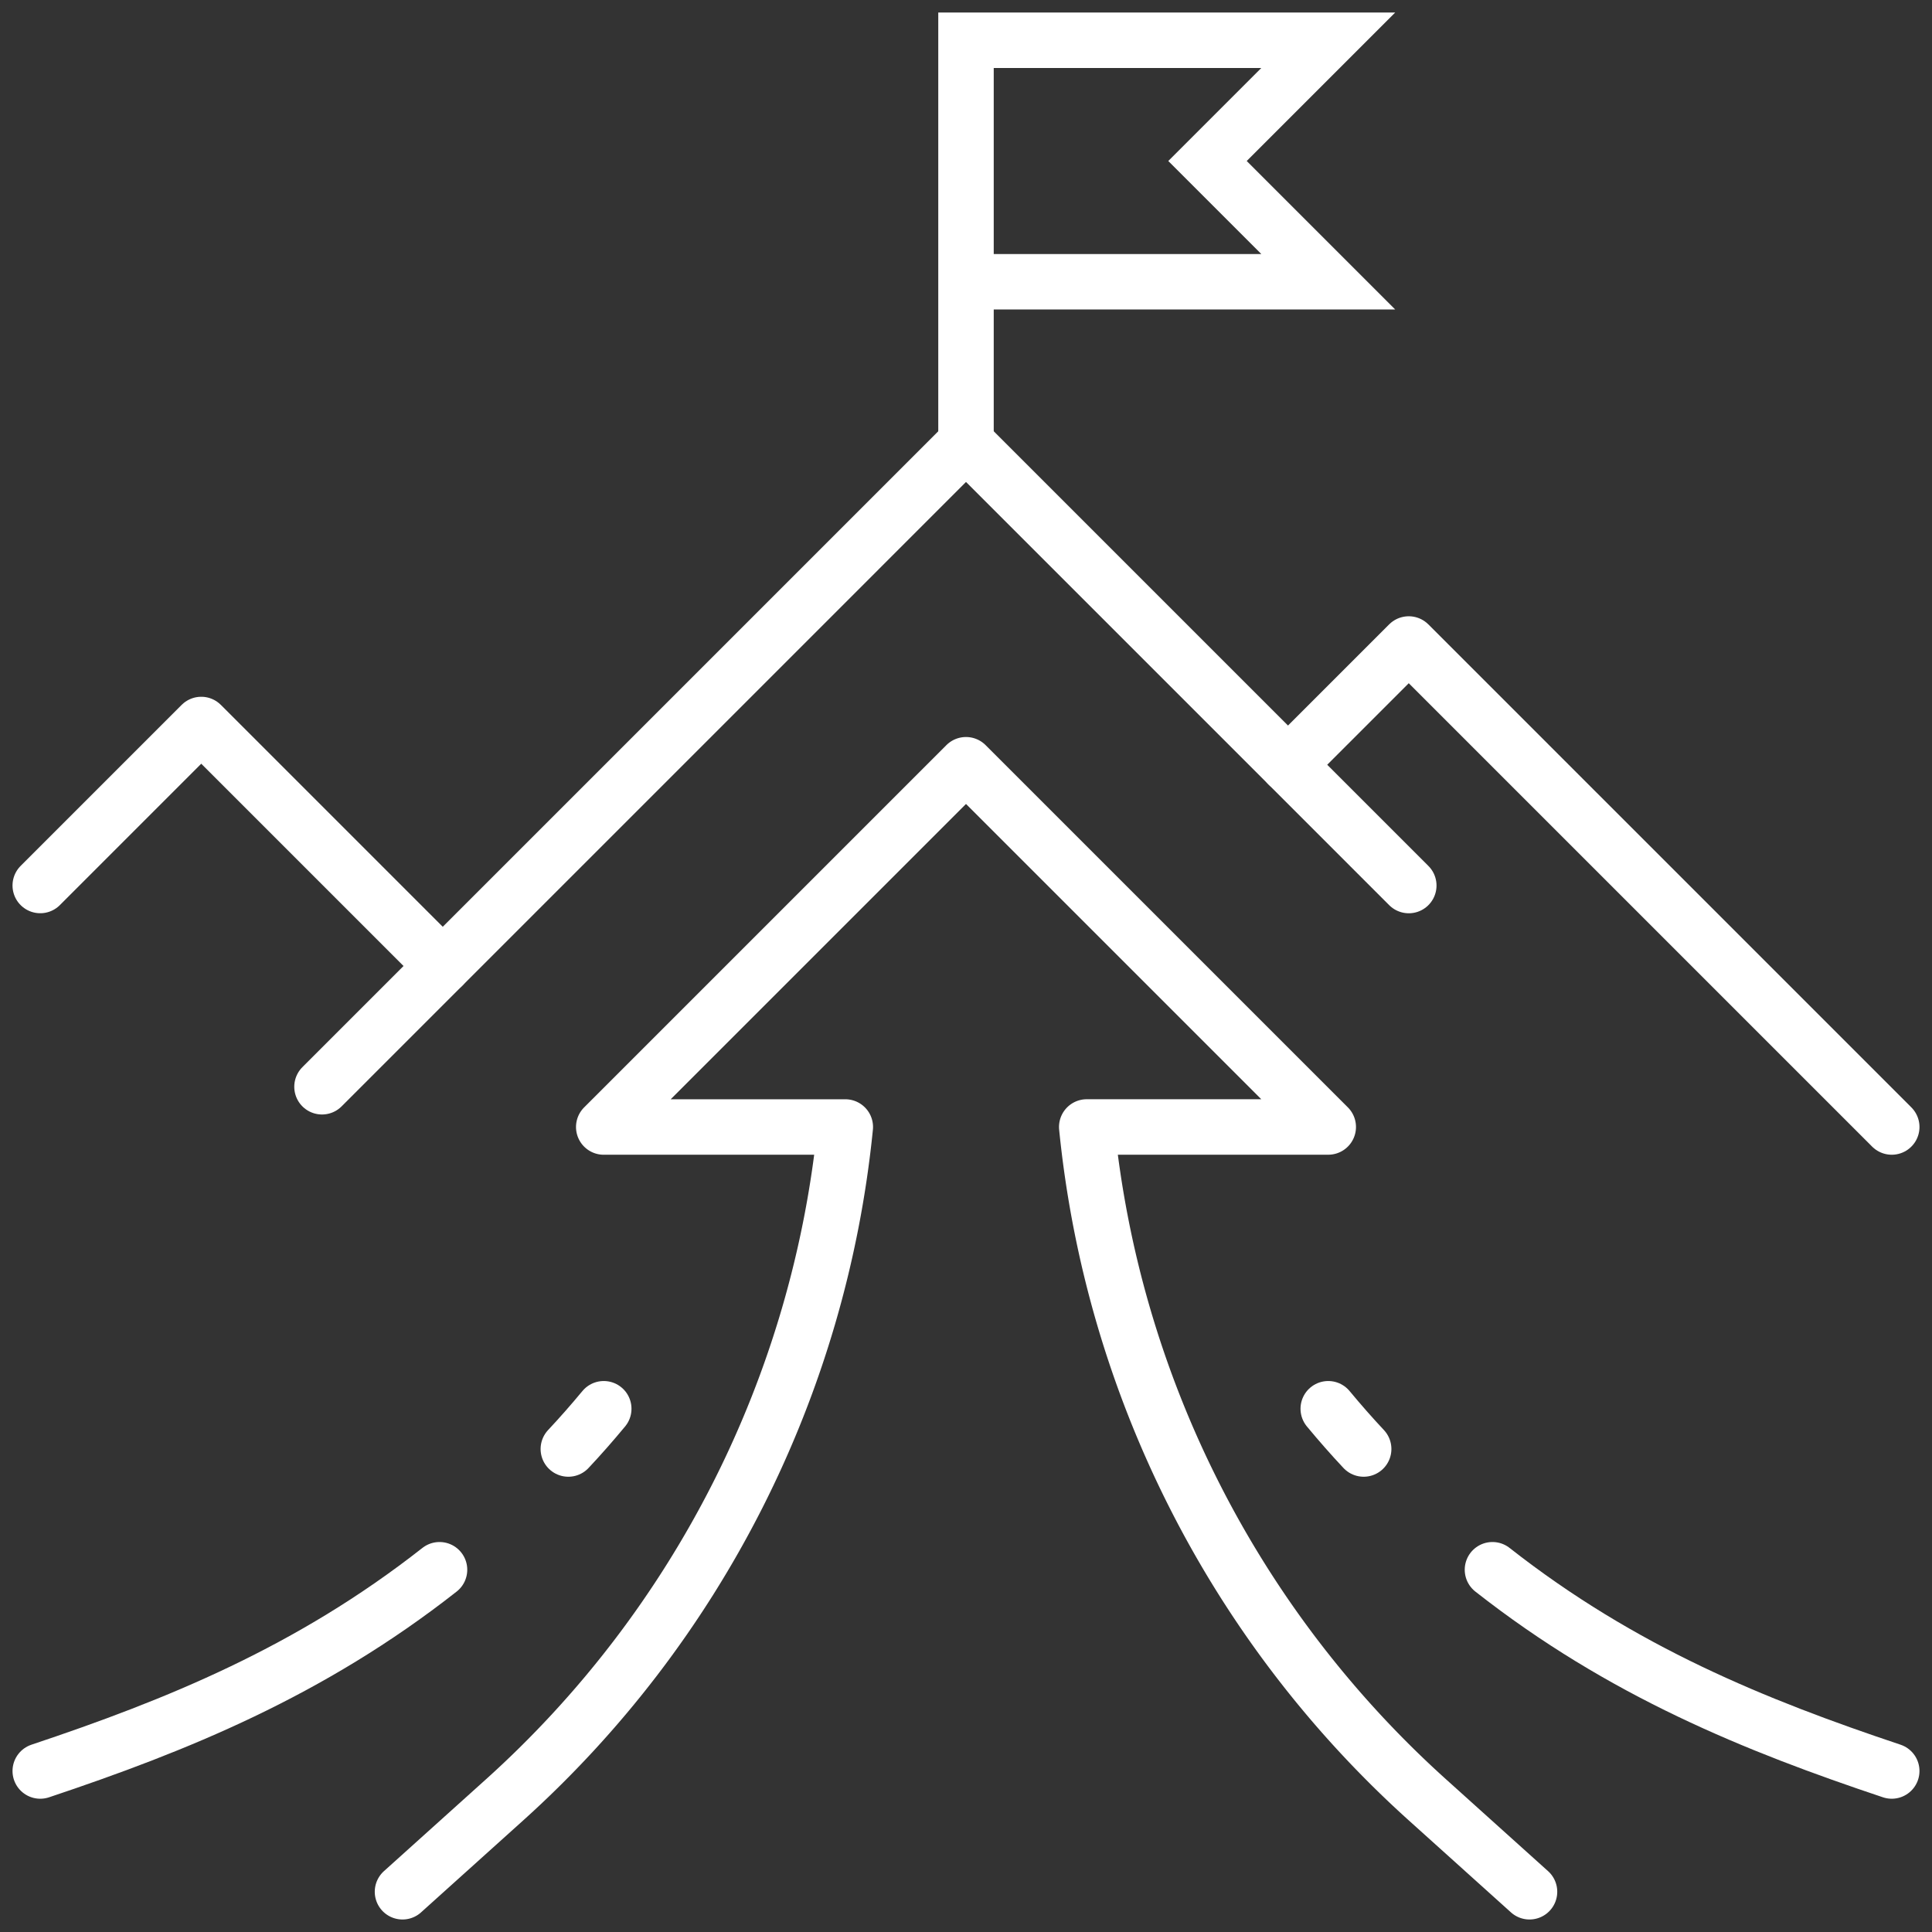 <?xml version="1.0" encoding="UTF-8"?>
<svg xmlns="http://www.w3.org/2000/svg" xmlns:xlink="http://www.w3.org/1999/xlink" id="Group_200" data-name="Group 200" width="209" height="209" viewBox="0 0 209 209">
  <rect x="0" y="0" width="209" height="209" fill="#333333" stroke="none"/>
  <defs>
    <clipPath id="clip-path">
      <rect id="Rectangle_275" data-name="Rectangle 275" width="209" height="209" fill="none" stroke="#fff" stroke-width="6"></rect>
    </clipPath>
  </defs>
  <g id="Group_199" data-name="Group 199" clip-path="url(#clip-path)">
    <path id="Path_608" data-name="Path 608" d="M201.917,273.917,190.9,264a113.1,113.1,0,0,1-36.88-72.815h26.125L140.958,152l-39.188,39.188H127.9A113.1,113.1,0,0,1,91.016,264L80,273.917" transform="translate(-36.458 -69.271)" fill="none" stroke="#fff" stroke-linecap="round" stroke-linejoin="round" stroke-width="6"></path>
    <path id="Path_609" data-name="Path 609" d="M8,161.417,25.417,144l26.125,26.125" transform="translate(-3.646 -65.625)" fill="none" stroke="#fff" stroke-linecap="round" stroke-linejoin="round" stroke-width="6"></path>
    <path id="Path_610" data-name="Path 610" d="M256,141.063,269.063,128l52.25,52.25" transform="translate(-116.667 -58.333)" fill="none" stroke="#fff" stroke-linecap="round" stroke-linejoin="round" stroke-width="6"></path>
    <path id="Path_611" data-name="Path 611" d="M64,157.667,133.667,88l47.9,47.9" transform="translate(-29.167 -40.104)" fill="none" stroke="#fff" stroke-linecap="round" stroke-linejoin="round" stroke-width="6"></path>
    <path id="Path_612" data-name="Path 612" d="M192,51.542V8h39.188L218.125,21.063l13.063,13.063H192" transform="translate(-87.5 -3.646)" fill="none" stroke="#fff" stroke-width="6"></path>
    <path id="Path_613" data-name="Path 613" d="M267.832,284.354c-1.306-1.393-2.569-2.83-3.832-4.354" transform="translate(-120.313 -127.604)" fill="none" stroke="#fff" stroke-linecap="round" stroke-linejoin="round" stroke-width="6"></path>
    <path id="Path_614" data-name="Path 614" d="M296.64,312c14.02,11.016,28.476,16.851,43.193,21.771" transform="translate(-135.188 -142.188)" fill="none" stroke="#fff" stroke-linecap="round" stroke-linejoin="round" stroke-width="6"></path>
    <path id="Path_615" data-name="Path 615" d="M116.792,280c-1.263,1.524-2.525,2.961-3.832,4.354" transform="translate(-51.479 -127.604)" fill="none" stroke="#fff" stroke-linecap="round" stroke-linejoin="round" stroke-width="6"></path>
    <path id="Path_616" data-name="Path 616" d="M8,333.771c14.717-4.92,29.173-10.755,43.193-21.771" transform="translate(-3.646 -142.188)" fill="none" stroke="#fff" stroke-linecap="round" stroke-linejoin="round" stroke-width="6"></path>
  </g>
</svg>

